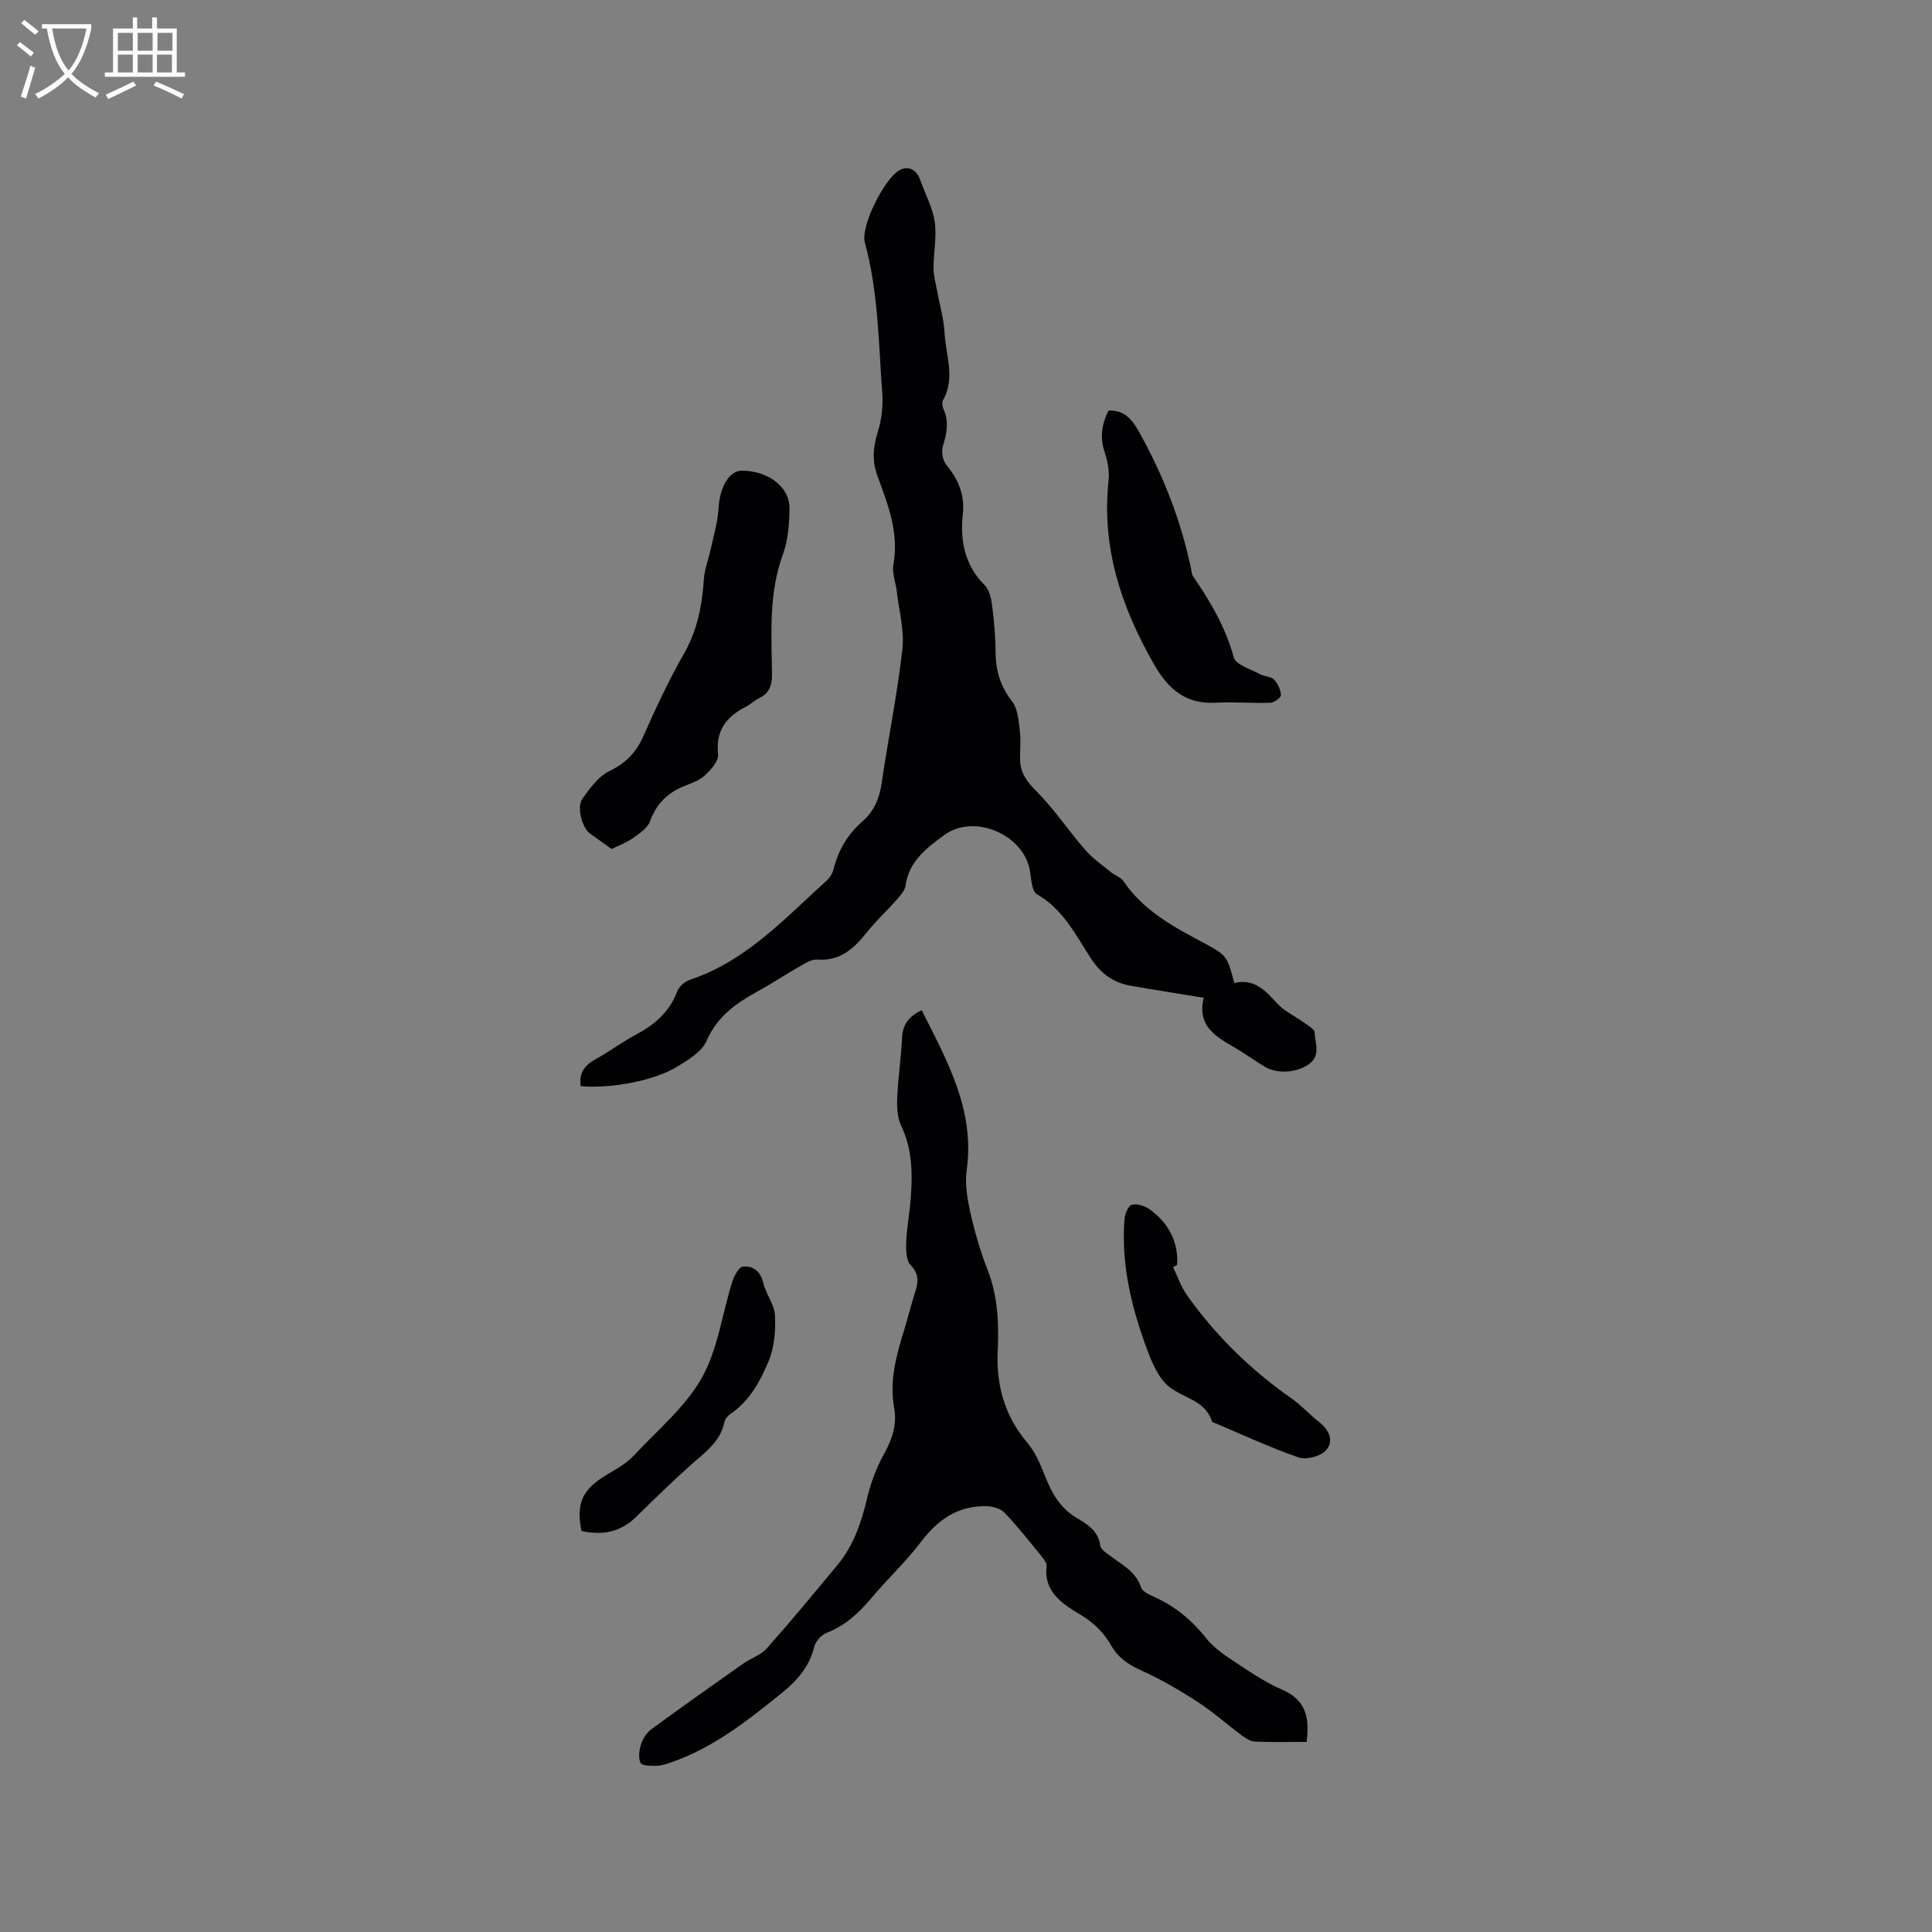 <svg enable-background="new 0 0 400 400" viewBox="0 0 400 400" xmlns="http://www.w3.org/2000/svg"><rect x="0" y="0" width="400" height="400" fill="#808080" stroke="none"/><g fill="#010103"><path d="m255.55 203.52c4.25-1 6.48 1.66 8.93 4.29 1.44 1.55 3.52 2.49 5.27 3.76.91.66 2.41 1.45 2.43 2.21.06 2.16 1.33 4.66-1.1 6.48-2.47 1.85-6.64 2.18-9.28.56-1.45-.88-2.85-1.83-4.27-2.76-4.32-2.83-9.99-4.64-8.31-11.48-5.35-.88-10.24-1.64-15.11-2.49-3.61-.63-6.21-2.51-8.28-5.71-3.13-4.83-5.74-10.14-11.13-13.23-1.03-.59-1.19-3-1.42-4.61-1.1-7.69-11.55-12.23-17.78-7.65-3.68 2.7-7.32 5.41-8.02 10.47-.14 1.04-1.07 2.04-1.82 2.9-2.03 2.31-4.31 4.41-6.22 6.81-2.67 3.35-5.55 5.97-10.27 5.6-1.04-.08-2.22.61-3.21 1.18-3.13 1.79-6.14 3.78-9.29 5.51-4.41 2.43-8.22 5.16-10.38 10.14-.98 2.25-3.77 3.92-6.07 5.33-4.82 2.96-13.85 4.61-19.99 4.04-.4-2.63.75-4.29 3.04-5.55 2.87-1.58 5.52-3.58 8.41-5.12 3.86-2.06 6.94-4.67 8.52-8.93.38-1.02 1.6-2.08 2.67-2.43 11.62-3.86 19.6-12.69 28.3-20.54.66-.6 1.21-1.51 1.42-2.38.97-3.93 2.94-7.21 5.98-9.87 2.43-2.12 3.52-4.79 3.98-7.98 1.35-9.22 3.23-18.38 4.28-27.63.44-3.88-.69-7.94-1.15-11.91-.22-1.89-1.03-3.86-.71-5.63 1.18-6.52-1.08-12.35-3.25-18.19-1.18-3.17-1-6.06.01-9.25.8-2.54 1.12-5.38.93-8.04-.76-10.44-.81-20.97-3.6-31.2-.93-3.39 4.05-13.24 7.15-14.97 1.84-1.03 3.57-.15 4.35 2.1.99 2.86 2.54 5.62 2.96 8.55.45 3.14-.25 6.43-.24 9.65 0 1.57.46 3.15.75 4.72.52 2.88 1.38 5.74 1.53 8.63.23 4.63 2.3 9.35-.32 13.95-.26.46-.15 1.3.09 1.83 1.2 2.61.69 5.08-.12 7.7-.35 1.14-.03 2.97.72 3.88 2.5 3.02 3.84 6.17 3.41 10.19-.58 5.45.36 10.51 4.48 14.66.94.94 1.38 2.62 1.56 4.02.42 3.25.72 6.55.74 9.82.02 3.85.98 7.13 3.42 10.26 1.22 1.56 1.35 4.11 1.62 6.25.25 1.98-.03 4.02.04 6.02.1 2.68 1.51 4.45 3.44 6.4 3.69 3.71 6.62 8.16 10.07 12.12 1.54 1.77 3.54 3.13 5.37 4.63.81.66 1.99 1.01 2.53 1.81 4.14 6.14 10.39 9.47 16.67 12.81 4.81 2.61 4.77 2.69 6.27 8.27z"/><path d="m190.82 209.15c5.33 10.59 11.06 20.72 9.32 33.16-.39 2.82.13 5.88.76 8.7.9 4.02 2.05 8.02 3.55 11.85 2.17 5.54 2.38 11.1 2.11 16.98-.31 6.81 1.4 13.29 6.07 18.77 1.66 1.95 2.75 4.5 3.71 6.92 1.39 3.54 3.09 6.65 6.51 8.7 2.22 1.33 4.56 2.68 4.95 5.8.1.8 1.33 1.53 2.15 2.15 2.4 1.85 5.21 3.19 6.29 6.45.29.87 1.69 1.53 2.71 1.99 4.36 1.93 7.84 4.86 10.81 8.59 1.41 1.77 3.36 3.2 5.28 4.46 3.36 2.21 6.71 4.56 10.38 6.14 4.94 2.13 5.77 5.79 5.09 10.83-3.51 0-7.1.09-10.67-.06-.94-.04-1.95-.7-2.77-1.3-3.06-2.27-5.92-4.85-9.11-6.92-3.69-2.39-7.52-4.65-11.52-6.44-2.72-1.22-4.87-2.61-6.39-5.25-1.48-2.57-3.37-4.54-6.2-6.27-3.33-2.02-7.85-4.55-7.16-10.09.08-.67-.59-1.53-1.1-2.16-2.48-3.04-4.91-6.13-7.61-8.96-.83-.87-2.46-1.33-3.74-1.35-5.82-.12-10.01 2.71-13.49 7.3-3.13 4.13-6.96 7.71-10.3 11.68-2.63 3.13-5.49 5.78-9.4 7.29-1.06.41-2.2 1.76-2.48 2.88-1 4.05-3.46 6.89-6.58 9.42-7.1 5.74-14.22 11.41-23 14.46-.99.34-2.04.7-3.07.72-1.15.02-3.03 0-3.3-.59-.49-1.07-.29-2.67.11-3.89.38-1.16 1.18-2.39 2.15-3.1 6.27-4.6 12.62-9.09 18.98-13.57 1.61-1.13 3.68-1.78 4.93-3.19 4.99-5.62 9.78-11.43 14.58-17.21 3.33-4.01 4.95-8.76 6.14-13.78.74-3.15 1.9-6.3 3.47-9.12 1.72-3.1 2.78-6.16 2.15-9.64-1.02-5.63.44-10.9 2.08-16.17.72-2.32 1.29-4.7 2.02-7.02.71-2.23 1.43-4.2-.68-6.36-.96-.99-.99-3.18-.93-4.8.11-2.95.7-5.89.92-8.84.4-5.2.4-10.31-1.96-15.23-.81-1.69-.9-3.87-.82-5.81.17-4.12.81-8.23 1-12.35.11-2.62 1.18-4.37 4.06-5.77z"/><path d="m126.62 175.78c-1.58-1.13-3.01-2.19-4.47-3.2-1.58-1.09-2.83-5.48-1.56-7.24 1.55-2.16 3.32-4.6 5.59-5.7 3.37-1.64 5.51-3.82 7.01-7.2 2.57-5.8 5.27-11.59 8.41-17.09 2.79-4.87 3.76-9.99 4.13-15.43.15-2.16 1-4.27 1.46-6.42.59-2.74 1.43-5.48 1.58-8.25.22-4.3 2.15-7.81 4.84-7.8 5.47.02 9.92 3.38 9.85 7.88-.05 3.15-.28 6.48-1.35 9.39-2.99 8.13-2.38 16.49-2.27 24.82.03 2.44-.62 4.02-2.79 5.08-.94.46-1.72 1.25-2.66 1.73-4.05 2.05-6.25 4.95-5.72 9.84.14 1.34-1.43 3.11-2.63 4.26-1.1 1.05-2.71 1.65-4.18 2.22-3.54 1.38-5.94 3.67-7.27 7.35-.5 1.39-2.14 2.5-3.47 3.44-1.36.98-2.98 1.57-4.5 2.32z"/><path d="m229.5 85.01c3.38-.17 4.95 1.94 6.36 4.46 4.97 8.92 8.65 18.31 10.74 28.31.11.52.13 1.12.41 1.53 3.57 5.22 6.74 10.56 8.43 16.8.42 1.54 3.49 2.41 5.42 3.47.91.5 2.24.45 2.91 1.12.79.81 1.38 2.1 1.44 3.21.03.51-1.4 1.56-2.19 1.59-3.78.13-7.58-.22-11.34-.01-6.19.34-9.8-2.81-12.73-7.91-6.81-11.86-10.93-24.25-9.43-38.14.21-1.92-.22-4.02-.83-5.88-1.01-3.05-.57-5.78.81-8.55z"/><path d="m242.87 262.34c.94 1.94 1.63 4.05 2.86 5.79 5.99 8.45 13.3 15.56 21.8 21.5 1.98 1.39 3.62 3.26 5.53 4.75 2.12 1.66 3.22 3.96 1.46 5.9-1.14 1.25-4.08 2.02-5.68 1.46-6.08-2.11-11.94-4.86-17.88-7.36-1.34-4.44-5.83-4.86-8.82-7.2-2.22-1.74-3.6-4.94-4.64-7.75-3.22-8.67-5.41-17.6-4.69-26.97.08-1.09.76-2.81 1.5-3.02 1.07-.3 2.67.21 3.66.91 4.13 2.92 6.04 6.99 5.74 11.55-.28.16-.56.3-.84.44z"/><path d="m120.38 316.98c-1.33-6.7.84-9.16 6.45-12.37 1.61-.92 3.24-2.01 4.49-3.35 4.83-5.19 10.55-9.93 13.96-15.95 3.34-5.92 4.22-13.22 6.31-19.87.39-1.23 1.34-3.09 2.2-3.19 2.09-.23 3.66.89 4.23 3.34.55 2.33 2.31 4.48 2.43 6.77.16 3.14-.12 6.59-1.31 9.44-1.73 4.13-3.92 8.23-7.88 10.91-.57.39-1.15 1.09-1.28 1.73-.85 4.09-4.02 6.25-6.86 8.78-3.94 3.51-7.72 7.21-11.49 10.9-3.18 3.11-6.9 3.79-11.25 2.86z"/></g><path d="m6.4 11.7c-1-.8-1.9-1.6-2.9-2.3l.6-.7c.9.7 1.9 1.4 2.9 2.2zm-2.1 8.3c.7-2.1 1.4-4.2 2-6.4.2.1.6.3 1 .4-.7 2.3-1.3 4.4-1.9 6.4zm3-12.8c-1.1-.9-2.1-1.7-2.9-2.4l.6-.7c1 .8 2 1.5 3 2.4zm1.4-1.3v-.9h10.2v.9c-.9 4.2-2.3 7.3-4.1 9.4 1.3 1.4 3.2 2.7 5.7 4-.2.2-.4.5-.7.9-2.5-1.4-4.4-2.7-5.7-4.2-1.4 1.5-3.5 3-6.1 4.4 0 0 0 0-.1-.1-.3-.4-.5-.7-.7-.8 2.7-1.3 4.7-2.8 6.2-4.2-1.8-2.2-3-5.3-3.7-9.4zm9.2 0h-7.1c.6 3.8 1.7 6.7 3.4 8.7 1.7-2 2.9-4.8 3.7-8.7z" fill="#fcfbfa"/><path d="m31.6 3.6h.9v2.3h4.1v9.1h1.7v.9h-16.6v-.9h1.7v-9.1h4.1v-2.3h.9v2.3h3.1v-2.3zm-4 13.3.6.8c-1.9.9-3.8 1.9-5.8 2.8-.2-.3-.3-.6-.5-.9 2-.9 3.9-1.8 5.7-2.7zm-3.2-10.1v3.7h3.1v-3.7zm0 4.5v3.7h3.1v-3.7zm4.1-4.5v3.7h3.1v-3.7zm0 4.5v3.7h3.1v-3.7zm9.1 9.1c-2.1-1.1-4.1-2-5.8-2.7l.5-.8c2.2.9 4.1 1.8 5.8 2.6zm-1.9-13.6h-3.1v3.7h3.1zm-3.2 4.5v3.7h3.1v-3.7z" fill="#fcfbfa"/></svg>